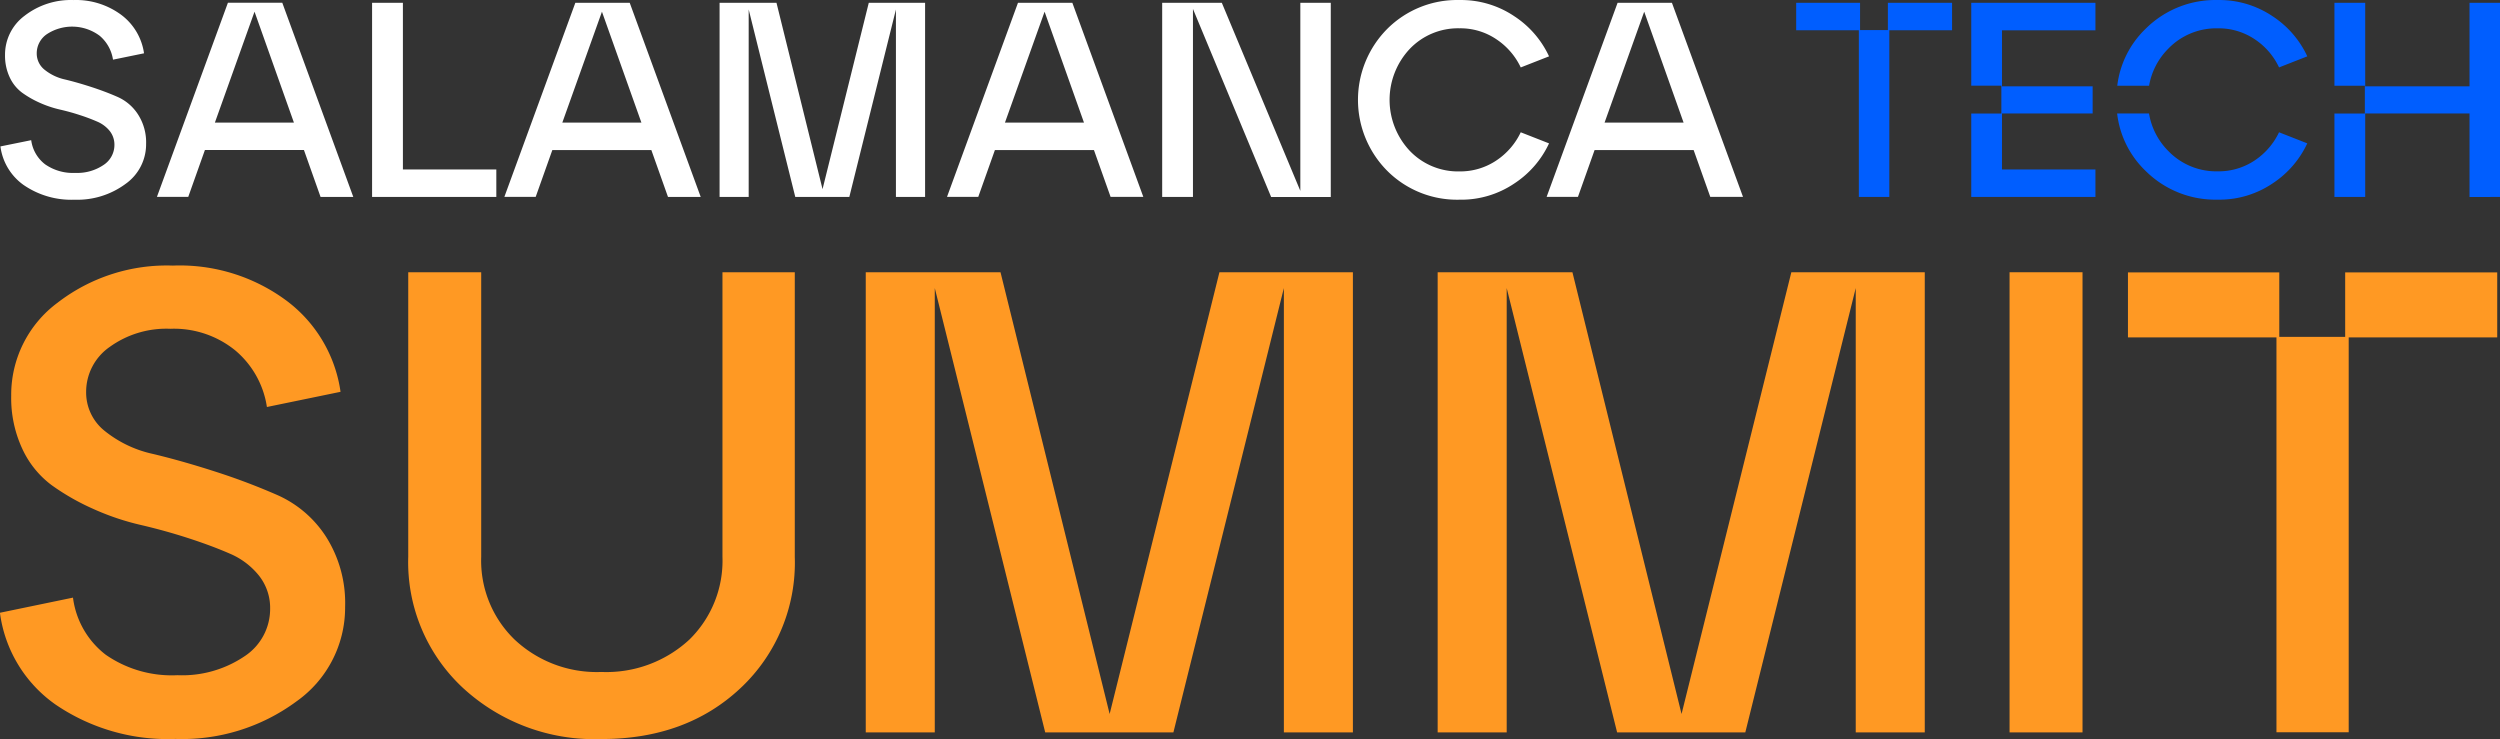 <svg xmlns="http://www.w3.org/2000/svg" width="232.475" height="68.717" viewBox="0 0 232.475 68.717">
  <rect x="0" y="0" width="232.475" height="68.717" fill="#333333" stroke="none"/>
  <g id="logo-salamancaTECH-summit" transform="translate(-25.08 -31.08)">
    <g id="Grupo_1" data-name="Grupo 1" transform="translate(25.118 31.08)">
      <path id="Trazado_1" data-name="Trazado 1" d="M181.789,42.489h-7.348l3.685-10.313Zm-1.082-11.142h-5.055l-6.6,18.05h2.913l1.549-4.357h9.209l1.549,4.357h3.043l-6.61-18.05h0ZM160.949,49.657a8.822,8.822,0,0,0,5.105-1.511,8.964,8.964,0,0,0,3.223-3.725l-2.631-1.032a6.475,6.475,0,0,1-2.283,2.631,6.034,6.034,0,0,1-3.416,1.008,6.2,6.2,0,0,1-4.627-1.921,6.923,6.923,0,0,1,0-9.466,6.2,6.2,0,0,1,4.627-1.921,5.969,5.969,0,0,1,3.416,1.008,6.45,6.45,0,0,1,2.283,2.631l2.631-1.032a8.964,8.964,0,0,0-3.223-3.725,8.867,8.867,0,0,0-5.105-1.511,9.192,9.192,0,0,0-6.717,2.683,9.363,9.363,0,0,0,0,13.2,9.177,9.177,0,0,0,6.717,2.683m-22.1-18.309h-5.546V49.4h2.862V31.919l7.27,17.486h5.546V31.349H146.15V48.836l-7.3-17.486h0ZM126.031,42.489h-7.348l3.685-10.313Zm-1.082-11.142h-5.055l-6.6,18.05H116.2l1.549-4.357h9.209l1.549,4.357h3.043l-6.6-18.05Zm-18.929,0-4.3,17.33-4.283-17.33H92.146V49.4h2.706V31.969L99.184,49.4h5.027l4.333-17.43V49.4h2.712V31.349H106.02ZM84.876,42.489H77.522l3.685-10.313ZM83.788,31.347H78.733l-6.6,18.05h2.913l1.549-4.357H85.8L87.348,49.4h3.043l-6.6-18.05Zm-12.4,15.5h-8.69V31.349H59.832V49.4H71.385V46.846h0ZM52.563,42.487H45.215L48.9,32.174l3.663,10.313ZM51.48,31.345H46.425l-6.6,18.05h2.913l1.549-4.357h9.209L55.041,49.4h3.043l-6.6-18.05h0ZM27.467,48.317a7.805,7.805,0,0,0,4.695,1.342,7.542,7.542,0,0,0,4.745-1.47,4.507,4.507,0,0,0,1.911-3.713,4.788,4.788,0,0,0-.75-2.744,4.347,4.347,0,0,0-1.883-1.623q-1.132-.5-2.452-.929t-2.452-.7a4.58,4.58,0,0,1-1.883-.891,1.924,1.924,0,0,1-.75-1.545,2.155,2.155,0,0,1,.929-1.77,4.283,4.283,0,0,1,4.924.141,3.617,3.617,0,0,1,1.239,2.221l2.885-.591a5.417,5.417,0,0,0-2.114-3.573,7.069,7.069,0,0,0-4.464-1.38,7.012,7.012,0,0,0-4.526,1.46A4.5,4.5,0,0,0,25.7,36.2a4.718,4.718,0,0,0,.441,2.09,3.715,3.715,0,0,0,1.151,1.42,9.175,9.175,0,0,0,1.623.929,10,10,0,0,0,1.871.632c.636.147,1.263.316,1.871.519a16.841,16.841,0,0,1,1.623.61,3,3,0,0,1,1.151.863,2.041,2.041,0,0,1,.441,1.3,2.222,2.222,0,0,1-1.02,1.871,4.356,4.356,0,0,1-2.615.732,4.527,4.527,0,0,1-2.812-.8,3.38,3.38,0,0,1-1.291-2.243l-2.862.581a5.226,5.226,0,0,0,2.193,3.613" transform="translate(-25.27 -31.088)" fill="#fff"/>
      <path id="Trazado_2" data-name="Trazado 2" d="M864.088,33.894h5.827V31.342h-5.968v2.531H861.36V31.341h-5.94v2.553h5.827v15.5h2.834v-15.5Zm7.608,15.5h11.552V46.838h-8.69V41.631h8.43V39.106h-8.43V33.9h8.69V31.339H871.7v7.71h2.8v2.587h-2.8v7.755Zm28.622-12.043,2.631-1.032a8.964,8.964,0,0,0-3.223-3.725,8.866,8.866,0,0,0-5.105-1.511,9.192,9.192,0,0,0-6.717,2.683,8.794,8.794,0,0,0-2.627,5.286h2.959a6.405,6.405,0,0,1,1.758-3.416,6.2,6.2,0,0,1,4.627-1.921,6,6,0,0,1,3.416,1,6.4,6.4,0,0,1,2.283,2.631m2.631,7.067-2.631-1.032a6.476,6.476,0,0,1-2.283,2.631,6.031,6.031,0,0,1-3.416,1,6.2,6.2,0,0,1-4.627-1.921,6.411,6.411,0,0,1-1.764-3.46h-2.965a8.784,8.784,0,0,0,2.637,5.331,9.2,9.2,0,0,0,6.717,2.683,8.822,8.822,0,0,0,5.105-1.511,9,9,0,0,0,3.223-3.725m17.921,4.977V31.342h-2.834v7.767h-9.7V31.342h-2.862v7.71H908.3v2.587h-2.828v7.755h2.862V41.633h9.7V49.4l2.834-.006h0Z" transform="translate(-688.431 -31.08)" fill="#005eff"/>
    </g>
    <g id="Grupo_3" data-name="Grupo 3" transform="translate(25.08 55.784)">
      <g id="Grupo_2" data-name="Grupo 2" transform="translate(0 0)">
        <path id="Trazado_3" data-name="Trazado 3" d="M25.082,186.165l6.785-1.406a7.956,7.956,0,0,0,3.056,5.319,10.769,10.769,0,0,0,6.662,1.895,10.346,10.346,0,0,0,6.206-1.742A5.266,5.266,0,0,0,50.2,185.8a4.83,4.83,0,0,0-1.04-3.088,6.939,6.939,0,0,0-2.72-2.048q-1.681-.733-3.85-1.436T38.163,178a23.608,23.608,0,0,1-4.431-1.5,21.654,21.654,0,0,1-3.85-2.2,8.806,8.806,0,0,1-2.72-3.361,11.184,11.184,0,0,1-1.04-4.952,10.654,10.654,0,0,1,4.309-8.65,16.615,16.615,0,0,1,10.728-3.454,16.661,16.661,0,0,1,10.575,3.271,12.823,12.823,0,0,1,5.013,8.467L49.9,167.033a8.519,8.519,0,0,0-2.935-5.256,9.039,9.039,0,0,0-6.051-2.018,9.006,9.006,0,0,0-5.624,1.682,5.086,5.086,0,0,0-2.2,4.186,4.567,4.567,0,0,0,1.772,3.667,10.8,10.8,0,0,0,4.462,2.108q2.688.643,5.807,1.649a59.727,59.727,0,0,1,5.807,2.2A10.378,10.378,0,0,1,55.4,179.1a11.479,11.479,0,0,1,1.772,6.509,10.68,10.68,0,0,1-4.524,8.8A17.879,17.879,0,0,1,41.4,197.9a18.532,18.532,0,0,1-11.126-3.178,12.381,12.381,0,0,1-5.2-8.557Z" transform="translate(-25.08 -153.89)" fill="#ff9923"/>
        <path id="Trazado_4" data-name="Trazado 4" d="M213.8,183.4V156.93h6.785V183.4a10.21,10.21,0,0,0,3.118,7.7,11.158,11.158,0,0,0,8.068,3,11.35,11.35,0,0,0,8.161-3,10.264,10.264,0,0,0,3.088-7.7V156.93h6.725V183.4a15.986,15.986,0,0,1-5.043,12.2q-5.042,4.737-12.928,4.737a18.018,18.018,0,0,1-12.9-4.767A15.955,15.955,0,0,1,213.8,183.4Z" transform="translate(-175.838 -156.318)" fill="#ff9923"/>
        <path id="Trazado_5" data-name="Trazado 5" d="M470.6,156.93v42.79h-6.419V158.4L453.908,199.72h-11.92L431.719,158.4V199.72H425.3V156.93h12.532l10.148,41.078,10.209-41.078H470.6Z" transform="translate(-344.794 -156.318)" fill="#ff9923"/>
        <path id="Trazado_6" data-name="Trazado 6" d="M734.976,156.93v42.79h-6.419V158.4L718.288,199.72h-11.92L696.1,158.4V199.72H689.68V156.93h12.532l10.148,41.078,10.209-41.078h12.409Z" transform="translate(-555.992 -156.318)" fill="#ff9923"/>
        <path id="Trazado_7" data-name="Trazado 7" d="M960.845,199.72H954.06V156.93h6.785Z" transform="translate(-767.191 -156.318)" fill="#ff9923"/>
      </g>
      <path id="Trazado_8" data-name="Trazado 8" d="M1029.324,163.047h13.805V157H1028.99v5.994h-6.127V157H1008.79v6.047H1022.6v36.715h6.717V163.047Z" transform="translate(-810.912 -156.374)" fill="#ff9923"/>
    </g>
  </g>
</svg>
